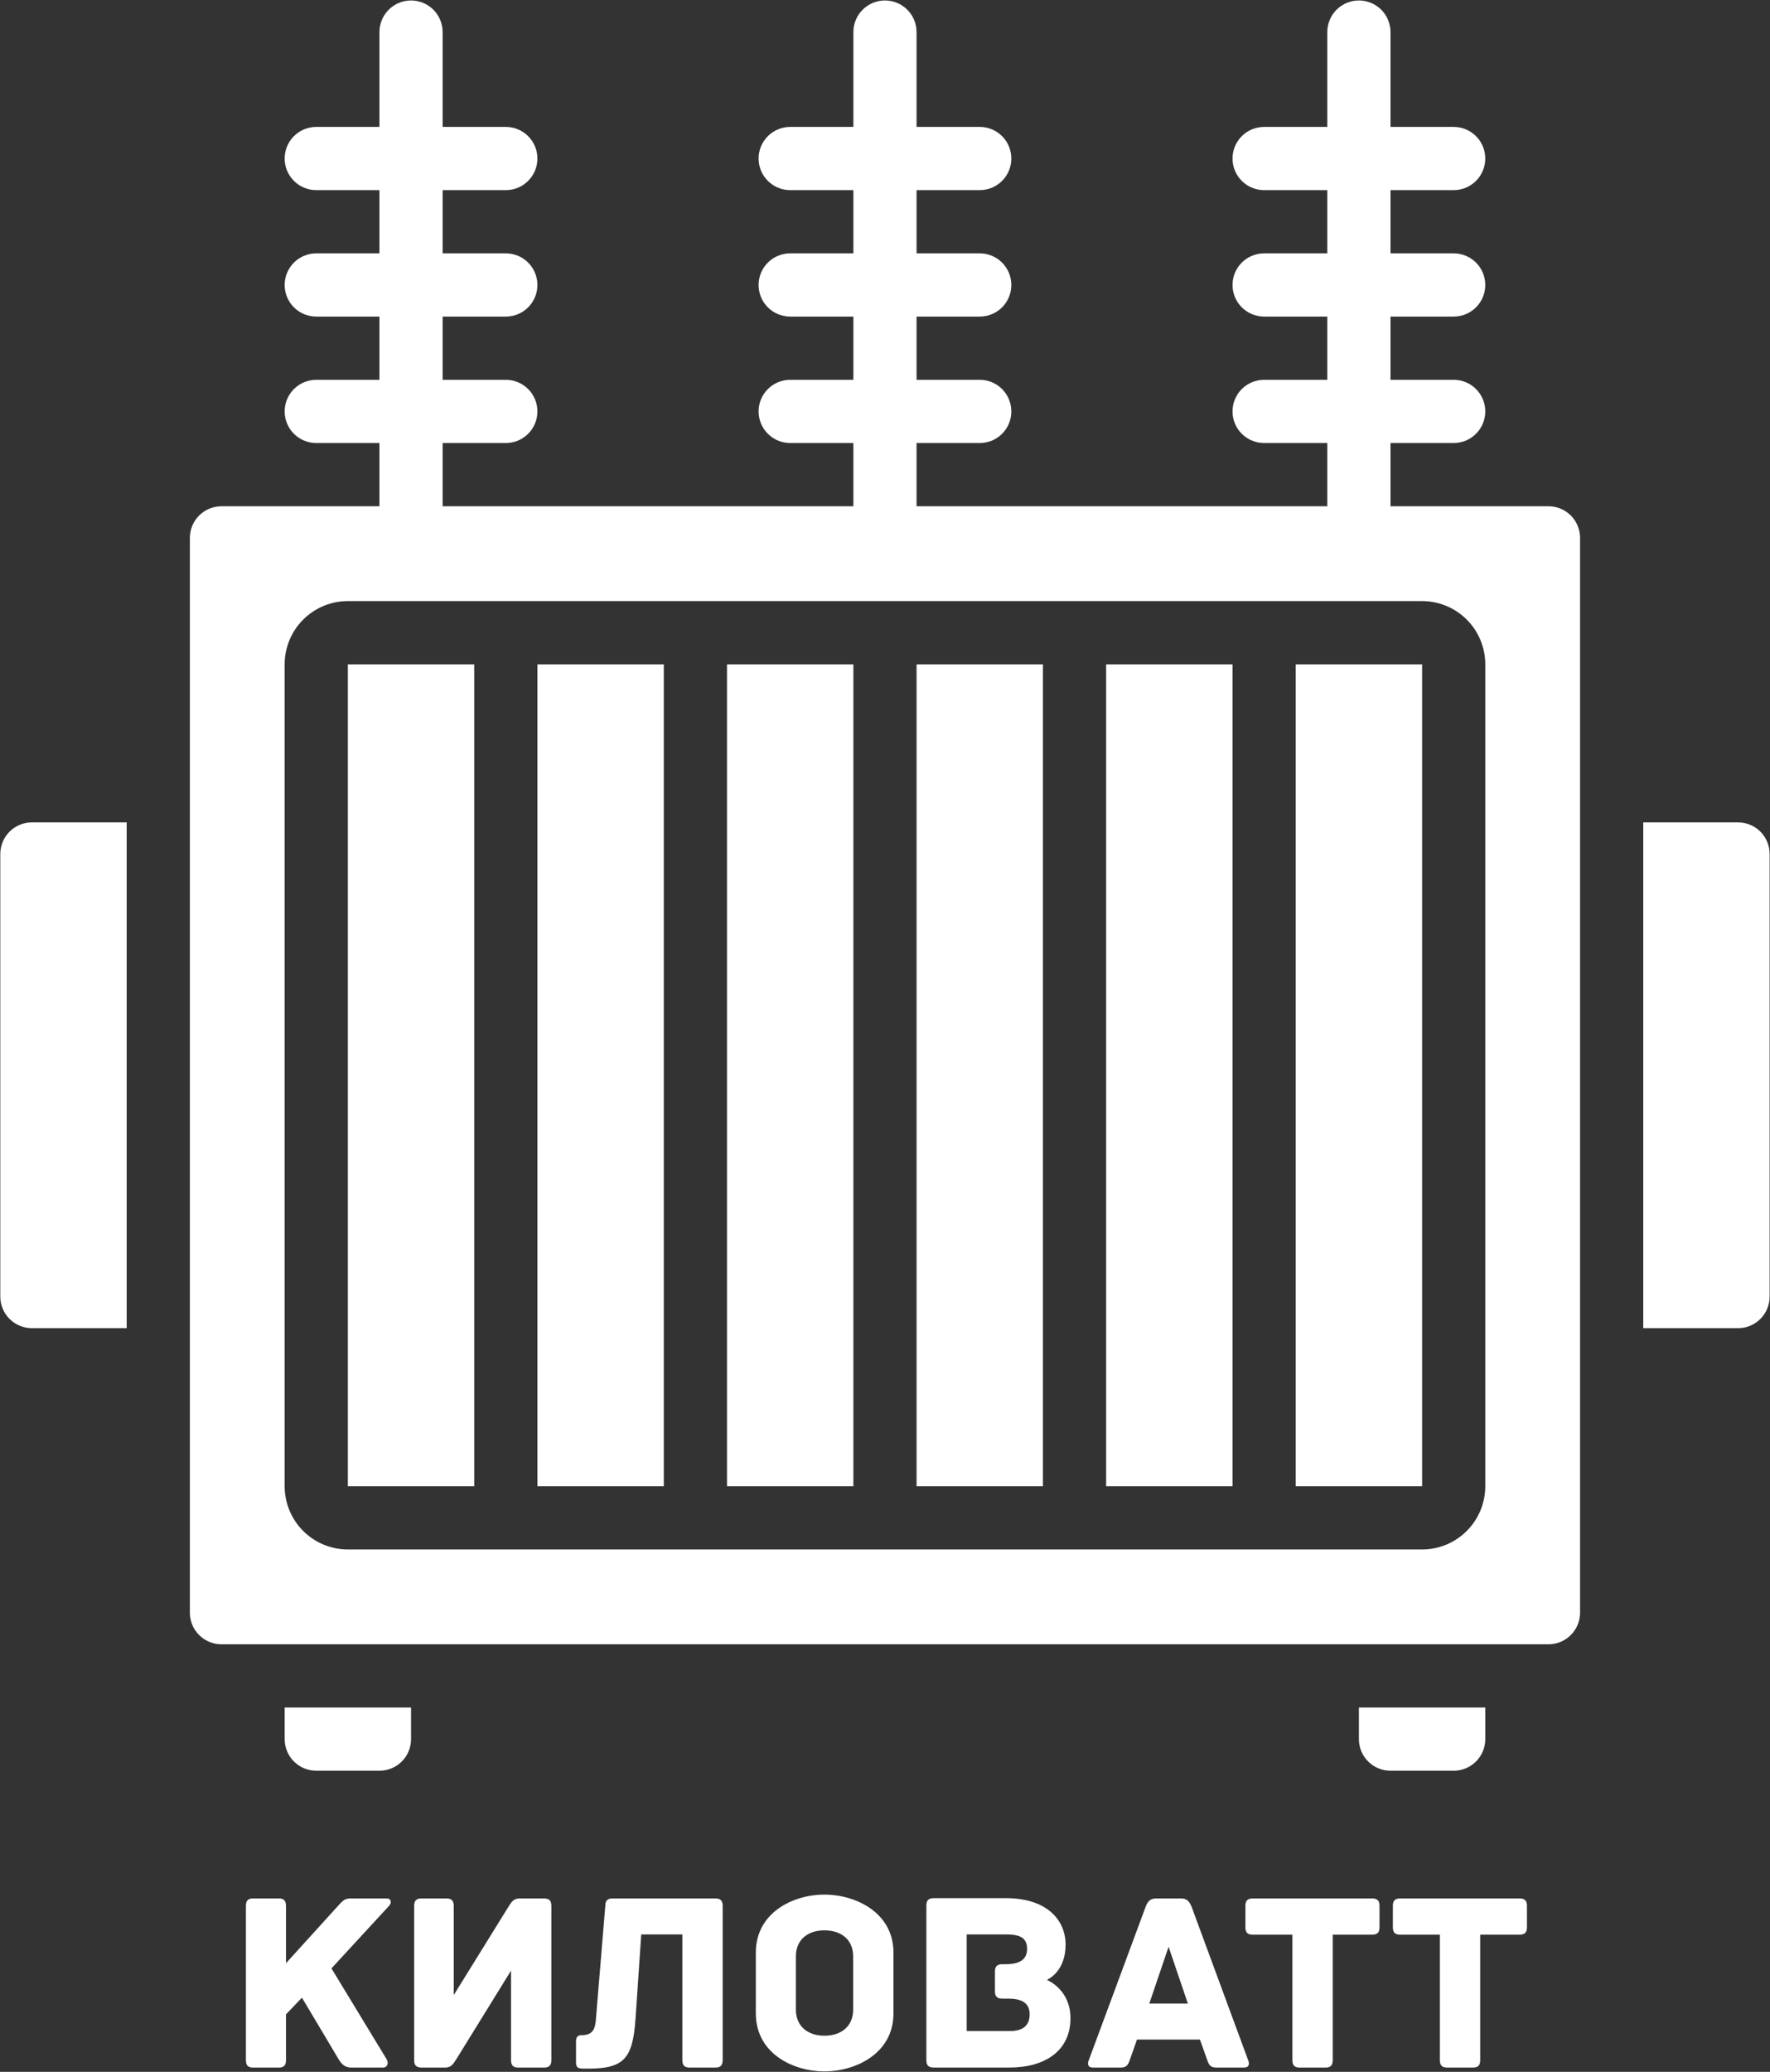 <?xml version="1.0" encoding="UTF-8"?> <svg xmlns="http://www.w3.org/2000/svg" width="359" height="420" viewBox="0 0 359 420" fill="none"><rect x="0" y="0" width="359" height="420" fill="#333333" stroke="none"/> <path d="M78.429 384.844H71.399C70.199 384.844 69.829 384.954 68.789 386.104L58.009 397.974V386.364C58.009 385.164 57.429 384.844 56.549 384.844H51.389C50.399 384.844 49.879 385.164 49.879 386.364L49.879 417.624C49.879 418.814 50.399 419.134 51.389 419.134H56.549C57.429 419.134 58.009 418.814 58.009 417.624V408.344L61.239 404.964C64.049 409.644 68.689 417.464 68.689 417.464C69.359 418.554 70.039 419.134 71.289 419.134H77.649C78.639 419.134 78.849 418.144 78.429 417.464L67.229 399.024L78.949 386.304C79.419 385.834 79.419 384.844 78.429 384.844Z" fill="white"></path> <path d="M85.518 384.844C84.578 384.844 83.998 385.164 83.998 386.364L83.998 417.624C83.998 418.554 84.318 419.134 85.518 419.134H90.258C91.558 419.134 91.918 418.404 92.598 417.364L103.648 399.484V417.624C103.648 418.814 104.218 419.134 105.158 419.134H110.318C111.248 419.134 111.828 418.814 111.828 417.624V386.364C111.828 385.424 111.508 384.844 110.318 384.844H105.418C104.118 384.844 103.748 385.574 103.068 386.624L92.028 404.434V386.364C92.028 385.164 91.448 384.844 90.518 384.844H85.518Z" fill="white"></path> <path d="M120.888 409.074C120.738 411.104 120.418 412.564 117.968 412.564C117.038 412.564 116.828 413.084 116.828 413.974V417.884C116.828 419.024 117.038 419.344 118.388 419.344C126.518 419.494 128.338 417.564 128.908 409.124L130.058 392.144H138.398V417.624C138.398 418.814 138.968 419.134 139.908 419.134H145.068C145.998 419.134 146.578 418.814 146.578 417.624V386.364C146.578 385.164 145.998 384.844 145.068 384.844H124.278C123.338 384.844 122.768 385.164 122.768 386.364L120.888 409.074Z" fill="white"></path> <path d="M181.219 395.843C181.219 387.613 173.409 384.062 167.209 384.062C161.009 384.062 153.299 387.613 153.299 395.843V408.132C153.299 416.372 161.009 419.912 167.209 419.912C173.409 419.912 181.219 416.372 181.219 408.132V395.843ZM173.039 407.403C173.039 410.743 170.649 412.673 167.209 412.673C163.819 412.673 161.429 410.743 161.429 407.403V396.573C161.429 393.233 163.819 391.313 167.209 391.313C170.649 391.313 173.039 393.233 173.039 396.573V407.403Z" fill="white"></path> <path d="M212.329 401.359C212.799 401.149 216.129 399.479 216.129 394.219C216.129 389.329 212.479 384.789 203.989 384.789H189.399C188.199 384.789 187.889 385.369 187.889 386.299V417.619C187.889 418.549 188.199 419.129 189.399 419.129H204.719C211.959 419.129 217.119 415.739 217.119 409.119C217.119 403.499 212.739 401.519 212.329 401.359ZM204.819 411.729H196.069V392.139H203.989C206.699 392.139 208.319 392.709 208.319 395.059C208.319 397.089 207.009 398.179 203.989 398.179H203.309C202.119 398.179 201.799 398.759 201.799 399.689V403.649C201.799 404.589 202.119 405.159 203.309 405.159H204.509C207.009 405.159 208.839 405.889 208.839 408.339C208.839 410.689 207.379 411.729 204.819 411.729Z" fill="white"></path> <path d="M253.169 417.674L241.659 386.464C241.189 385.374 240.669 384.844 239.519 384.844H234.519C233.379 384.844 232.799 385.374 232.389 386.464L220.819 417.674C220.559 418.294 220.559 419.134 221.699 419.134H227.179C228.319 419.134 228.739 418.814 229.159 417.564L230.609 413.454H243.379L244.839 417.564C245.249 418.814 245.669 419.134 246.819 419.134H252.289C253.429 419.134 253.429 418.294 253.169 417.674ZM233.109 406.154L237.019 394.644L240.929 406.154H233.109Z" fill="white"></path> <path d="M278.29 384.844H254.11C252.91 384.844 252.6 385.424 252.6 386.364V390.684C252.6 391.624 252.91 392.194 254.11 392.194H262.13V417.624C262.13 418.814 262.71 419.134 263.65 419.134H268.8C269.74 419.134 270.31 418.814 270.31 417.624V392.194H278.29C279.48 392.194 279.8 391.624 279.8 390.684V386.364C279.8 385.424 279.48 384.844 278.29 384.844Z" fill="white"></path> <path d="M308.19 384.844H284.02C282.82 384.844 282.51 385.424 282.51 386.364V390.684C282.51 391.624 282.82 392.194 284.02 392.194H292.04V417.624C292.04 418.814 292.61 419.134 293.55 419.134H298.71C299.65 419.134 300.22 418.814 300.22 417.624V392.194H308.19C309.39 392.194 309.7 391.624 309.7 390.684V386.364C309.7 385.424 309.39 384.844 308.19 384.844Z" fill="white"></path> <path d="M288.442 134.672H262.803V301.289H288.442V134.672Z" fill="white"></path> <path d="M249.985 134.672H224.352V301.289H249.985V134.672Z" fill="white"></path> <path d="M320.476 326.919V109.035C320.476 107.336 319.801 105.706 318.599 104.504C317.398 103.302 315.768 102.627 314.068 102.627H282.026V89.81H294.843C296.543 89.81 298.173 89.135 299.374 87.933C300.576 86.732 301.251 85.102 301.251 83.402C301.251 81.703 300.576 80.073 299.374 78.871C298.173 77.669 296.543 76.994 294.843 76.994H282.026V64.177H294.843C296.543 64.177 298.173 63.502 299.374 62.3C300.576 61.098 301.251 59.468 301.251 57.769C301.251 56.069 300.576 54.439 299.374 53.237C298.173 52.036 296.543 51.36 294.843 51.36H282.026V38.544H294.843C296.543 38.544 298.173 37.869 299.374 36.667C300.576 35.465 301.251 33.835 301.251 32.135C301.251 30.436 300.576 28.806 299.374 27.604C298.173 26.402 296.543 25.727 294.843 25.727H282.026V6.502C282.026 4.802 281.351 3.172 280.149 1.971C278.948 0.769 277.318 0.094 275.618 0.094C273.919 0.094 272.289 0.769 271.087 1.971C269.885 3.172 269.21 4.802 269.21 6.502V25.727H256.393C254.694 25.727 253.064 26.402 251.862 27.604C250.66 28.806 249.985 30.436 249.985 32.135C249.985 33.835 250.66 35.465 251.862 36.667C253.064 37.869 254.694 38.544 256.393 38.544H269.21V51.36H256.393C254.694 51.36 253.064 52.036 251.862 53.237C250.66 54.439 249.985 56.069 249.985 57.769C249.985 59.468 250.66 61.098 251.862 62.3C253.064 63.502 254.694 64.177 256.393 64.177H269.21V76.994H256.393C254.694 76.994 253.064 77.669 251.862 78.871C250.66 80.073 249.985 81.703 249.985 83.402C249.985 85.102 250.66 86.732 251.862 87.933C253.064 89.135 254.694 89.81 256.393 89.81H269.21V102.627H185.901V89.81H198.718C200.418 89.81 202.048 89.135 203.249 87.933C204.451 86.732 205.126 85.102 205.126 83.402C205.126 81.703 204.451 80.073 203.249 78.871C202.048 77.669 200.418 76.994 198.718 76.994H185.901V64.177H198.718C200.418 64.177 202.048 63.502 203.249 62.3C204.451 61.098 205.126 59.468 205.126 57.769C205.126 56.069 204.451 54.439 203.249 53.237C202.048 52.036 200.418 51.36 198.718 51.36H185.901V38.544H198.718C200.418 38.544 202.048 37.869 203.249 36.667C204.451 35.465 205.126 33.835 205.126 32.135C205.126 30.436 204.451 28.806 203.249 27.604C202.048 26.402 200.418 25.727 198.718 25.727H185.901V6.502C185.901 4.802 185.226 3.172 184.024 1.971C182.823 0.769 181.193 0.094 179.493 0.094C177.794 0.094 176.164 0.769 174.962 1.971C173.76 3.172 173.085 4.802 173.085 6.502V25.727H160.268C158.569 25.727 156.939 26.402 155.737 27.604C154.535 28.806 153.86 30.436 153.86 32.135C153.86 33.835 154.535 35.465 155.737 36.667C156.939 37.869 158.569 38.544 160.268 38.544H173.085V51.36H160.268C158.569 51.36 156.939 52.036 155.737 53.237C154.535 54.439 153.86 56.069 153.86 57.769C153.86 59.468 154.535 61.098 155.737 62.3C156.939 63.502 158.569 64.177 160.268 64.177H173.085V76.994H160.268C158.569 76.994 156.939 77.669 155.737 78.871C154.535 80.073 153.86 81.703 153.86 83.402C153.86 85.102 154.535 86.732 155.737 87.933C156.939 89.135 158.569 89.81 160.268 89.81H173.085V102.627H89.776V89.81H102.593C104.293 89.81 105.923 89.135 107.124 87.933C108.326 86.732 109.001 85.102 109.001 83.402C109.001 81.703 108.326 80.073 107.124 78.871C105.923 77.669 104.293 76.994 102.593 76.994H89.776V64.177H102.593C104.293 64.177 105.923 63.502 107.124 62.3C108.326 61.098 109.001 59.468 109.001 57.769C109.001 56.069 108.326 54.439 107.124 53.237C105.923 52.036 104.293 51.36 102.593 51.36H89.776V38.544H102.593C104.293 38.544 105.923 37.869 107.124 36.667C108.326 35.465 109.001 33.835 109.001 32.135C109.001 30.436 108.326 28.806 107.124 27.604C105.923 26.402 104.293 25.727 102.593 25.727H89.776V6.502C89.776 4.802 89.101 3.172 87.9 1.971C86.698 0.769 85.068 0.094 83.368 0.094C81.668 0.094 80.038 0.769 78.837 1.971C77.635 3.172 76.96 4.802 76.96 6.502V25.727H64.143C62.444 25.727 60.813 26.402 59.612 27.604C58.41 28.806 57.735 30.436 57.735 32.135C57.735 33.835 58.41 35.465 59.612 36.667C60.813 37.869 62.444 38.544 64.143 38.544H76.96V51.36H64.143C62.444 51.36 60.813 52.036 59.612 53.237C58.41 54.439 57.735 56.069 57.735 57.769C57.735 59.468 58.41 61.098 59.612 62.3C60.813 63.502 62.444 64.177 64.143 64.177H76.96V76.994H64.143C62.444 76.994 60.813 77.669 59.612 78.871C58.41 80.073 57.735 81.703 57.735 83.402C57.735 85.102 58.41 86.732 59.612 87.933C60.813 89.135 62.444 89.81 64.143 89.81H76.96V102.627H44.918C43.218 102.627 41.589 103.302 40.387 104.504C39.185 105.706 38.51 107.336 38.51 109.035V326.919C38.51 328.618 39.185 330.248 40.387 331.45C41.589 332.652 43.218 333.327 44.918 333.327H314.068C315.768 333.327 317.398 332.652 318.599 331.45C319.801 330.248 320.476 328.618 320.476 326.919ZM301.251 301.285C301.251 304.685 299.901 307.945 297.498 310.348C295.094 312.752 291.834 314.102 288.435 314.102H70.551C67.152 314.102 63.892 312.752 61.489 310.348C59.085 307.945 57.735 304.685 57.735 301.285V134.669C57.735 131.27 59.085 128.01 61.489 125.606C63.892 123.202 67.152 121.852 70.551 121.852H288.435C291.834 121.852 295.094 123.202 297.498 125.606C299.901 128.01 301.251 131.27 301.251 134.669V301.285Z" fill="white"></path> <path d="M173.086 134.672H147.453V301.289H173.086V134.672Z" fill="white"></path> <path d="M211.536 134.672H185.902V301.289H211.536V134.672Z" fill="white"></path> <path d="M134.635 134.672H109.002V301.289H134.635V134.672Z" fill="white"></path> <path d="M96.186 134.672H70.553V301.289H96.186V134.672Z" fill="white"></path> <path d="M294.844 358.957C296.544 358.957 298.174 358.282 299.376 357.08C300.577 355.879 301.252 354.249 301.252 352.549V346.141H275.619V352.549C275.619 354.249 276.294 355.879 277.496 357.08C278.698 358.282 280.328 358.957 282.027 358.957H294.844Z" fill="white"></path> <path d="M76.961 358.957C78.661 358.957 80.291 358.282 81.493 357.08C82.695 355.879 83.37 354.249 83.37 352.549V346.141H57.736V352.549C57.736 354.249 58.411 355.879 59.613 357.08C60.815 358.282 62.445 358.957 64.145 358.957H76.961Z" fill="white"></path> <path d="M25.694 166.711H6.469C4.769 166.711 3.139 167.386 1.938 168.588C0.736 169.79 0.061 171.42 0.061 173.119V262.836C0.061 264.536 0.736 266.166 1.938 267.367C3.139 268.569 4.769 269.244 6.469 269.244H25.694V166.711Z" fill="white"></path> <path d="M352.518 166.711H333.293V269.244H352.518C354.218 269.244 355.848 268.569 357.049 267.367C358.251 266.166 358.926 264.536 358.926 262.836V173.119C358.926 171.42 358.251 169.79 357.049 168.588C355.848 167.386 354.218 166.711 352.518 166.711Z" fill="white"></path> </svg> 